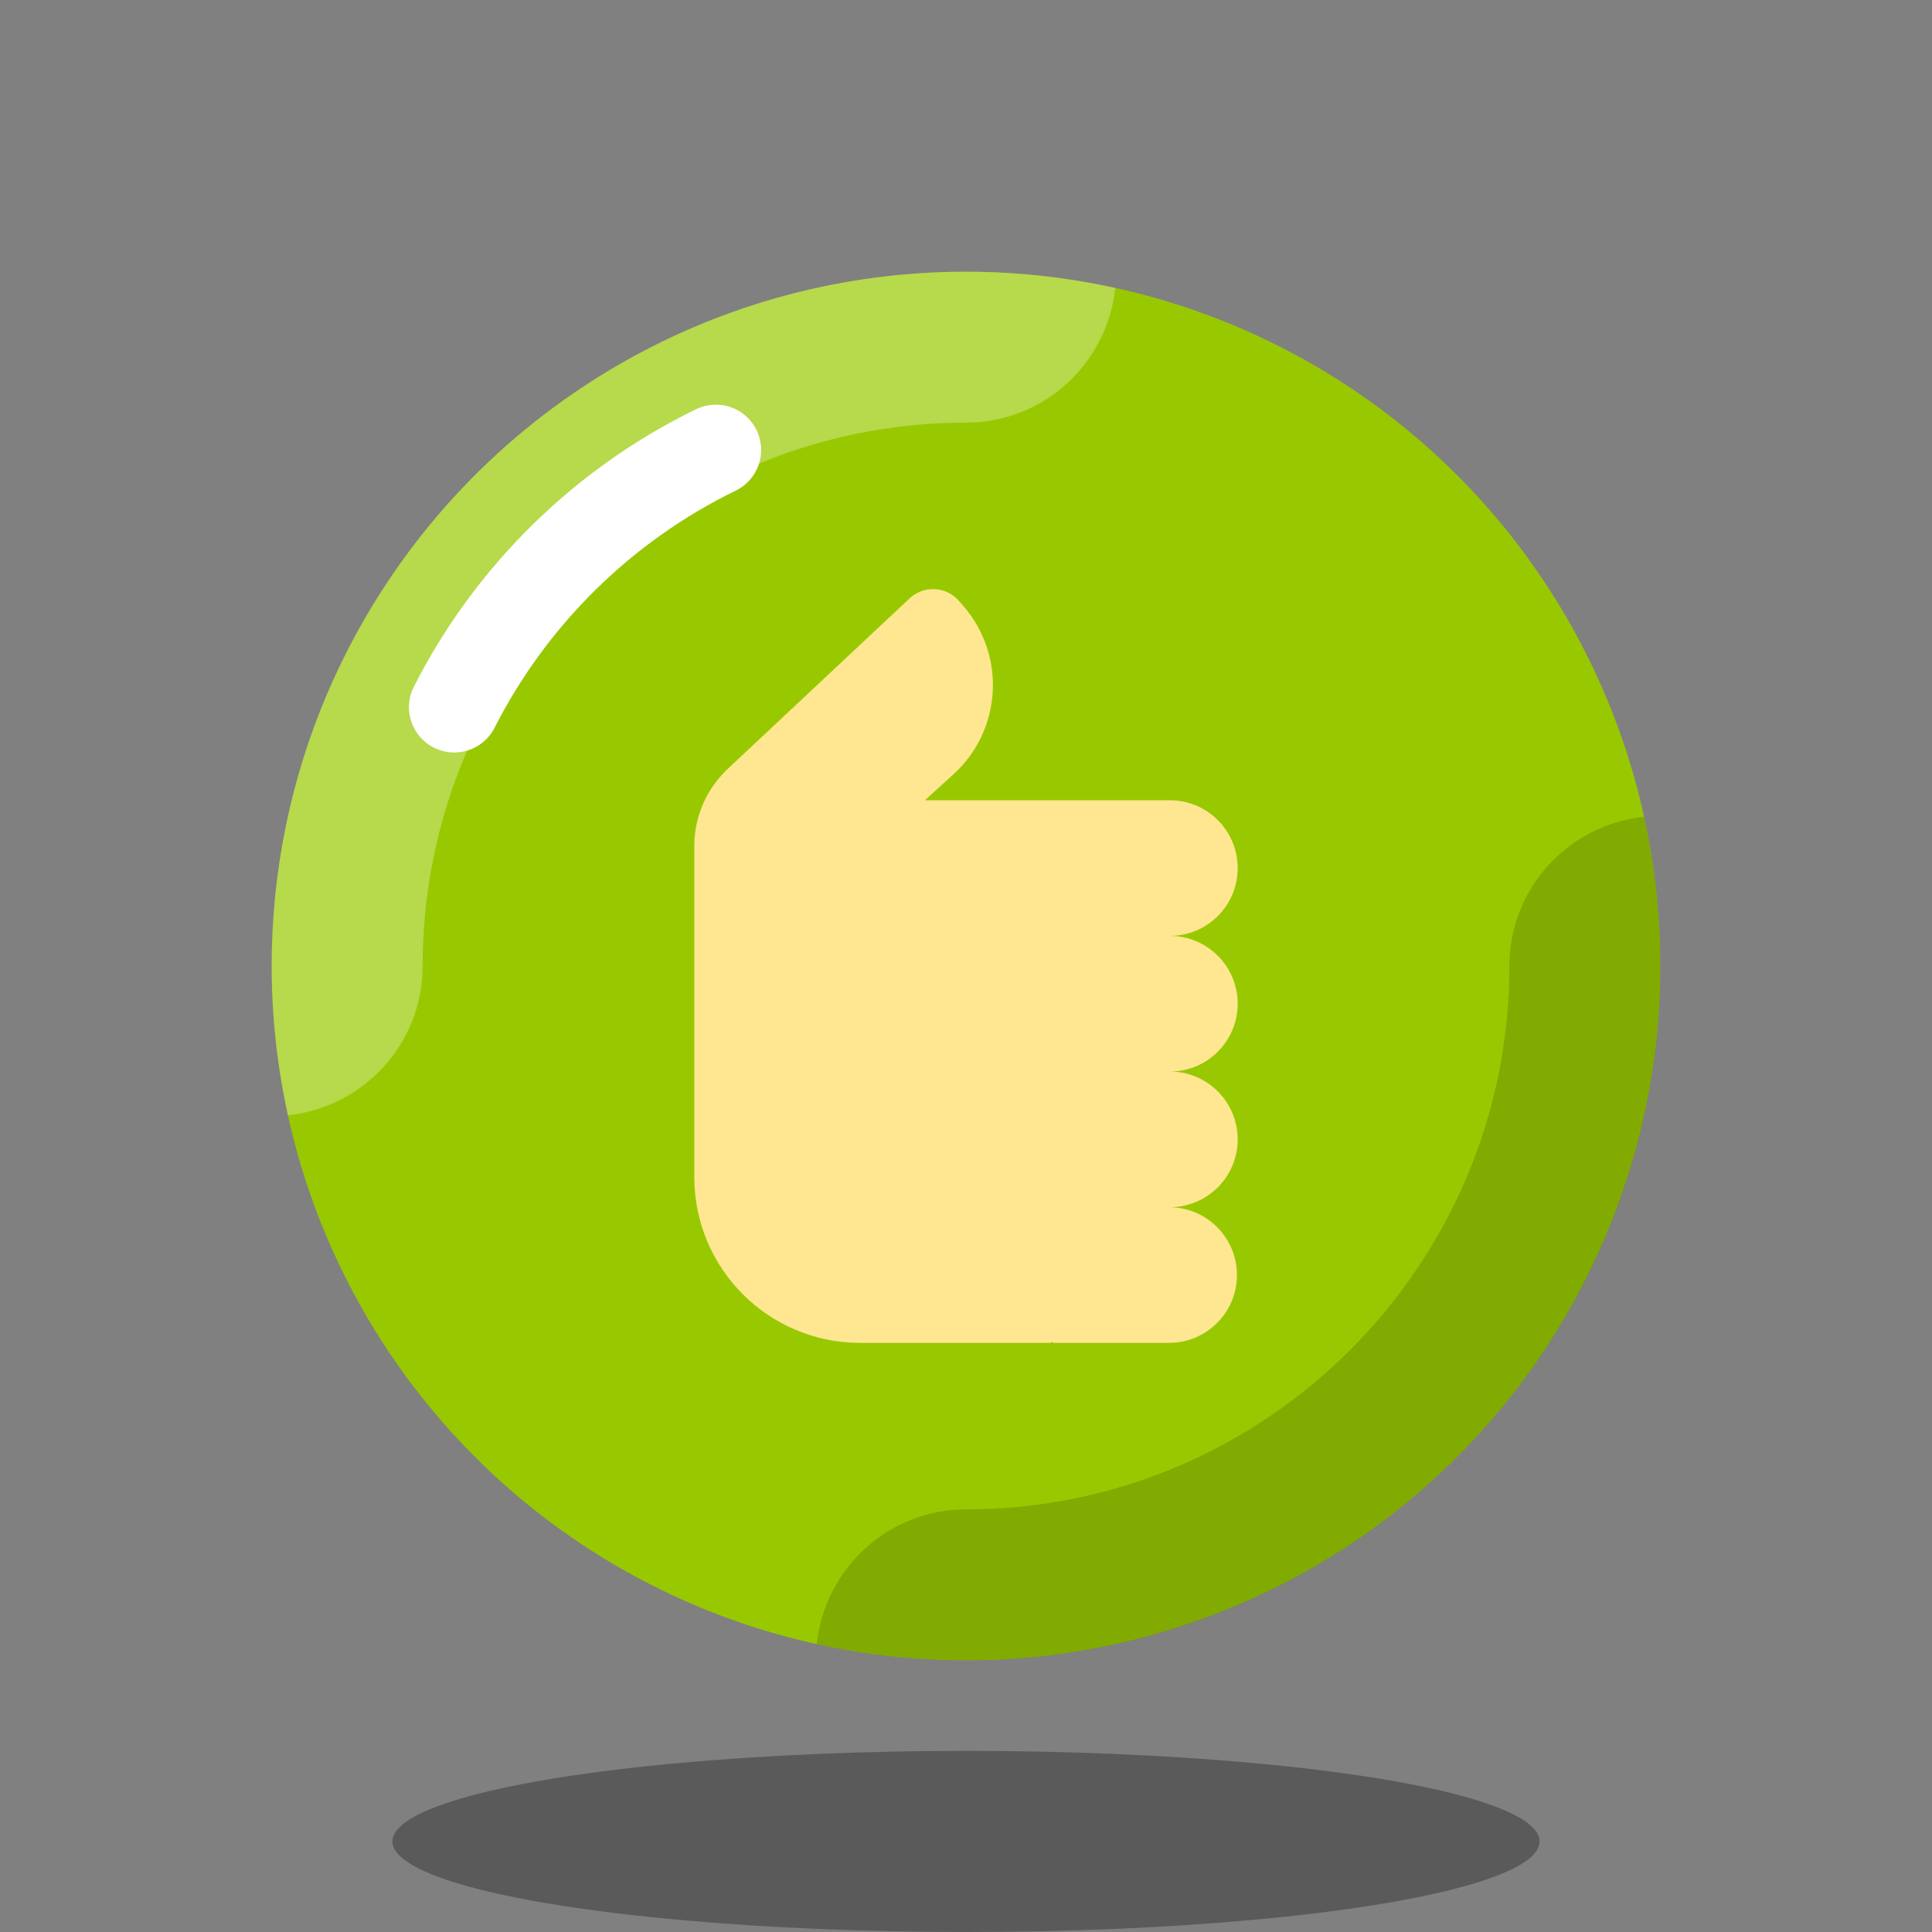 <svg xmlns="http://www.w3.org/2000/svg"  viewBox="0 0 64 64" width="64px" height="64px"><rect x="0" y="0" width="64" height="64" fill="#808080" stroke="none"/><circle cx="32" cy="32" r="23" fill="#98c900"/><ellipse cx="32" cy="61" opacity=".3" rx="19" ry="3"/><path fill="#fff" d="M32,14c2.577,0,4.674-1.957,4.946-4.461C35.352,9.19,33.699,9,32,9 C19.297,9,9,19.297,9,32c0,1.699,0.19,3.352,0.539,4.946C12.044,36.674,14,34.577,14,32C14,22.075,22.075,14,32,14z" opacity=".3"/><path d="M54.461,27.054C51.956,27.326,50,29.423,50,32c0,9.925-8.075,18-18,18 c-2.577,0-4.674,1.957-4.946,4.461C28.648,54.81,30.301,55,32,55c12.703,0,23-10.297,23-23C55,30.301,54.81,28.648,54.461,27.054z" opacity=".15"/><path fill="none" stroke="#fff" stroke-linecap="round" stroke-linejoin="round" stroke-miterlimit="10" stroke-width="3" d="M15.047,23.427c1.878-3.699,4.932-6.705,8.666-8.522"/><g><path fill="#ffe691" d="M41,33.25c0-1.241-1.006-2.247-2.247-2.247c1.241,0,2.247-1.006,2.247-2.247 c0-1.241-1.006-2.247-2.247-2.247h-3.937H31.84h-1.201l0.945-0.859c1.611-1.464,1.752-3.948,0.319-5.586l-0.141-0.162 c-0.422-0.483-1.161-0.519-1.629-0.081l-6.028,5.651C23.4,26.134,23,27.057,23,28.023v10.969c0,3.033,2.459,5.492,5.492,5.492 h6.324v-0.028c0.043,0.016,0.088,0.028,0.136,0.028h3.776c1.241,0,2.247-1.006,2.247-2.247c0-1.241-1.006-2.247-2.247-2.247h0.025 c1.241,0,2.247-1.006,2.247-2.247c0-1.241-1.006-2.247-2.247-2.247C39.994,35.497,41,34.491,41,33.25z"/></g></svg>